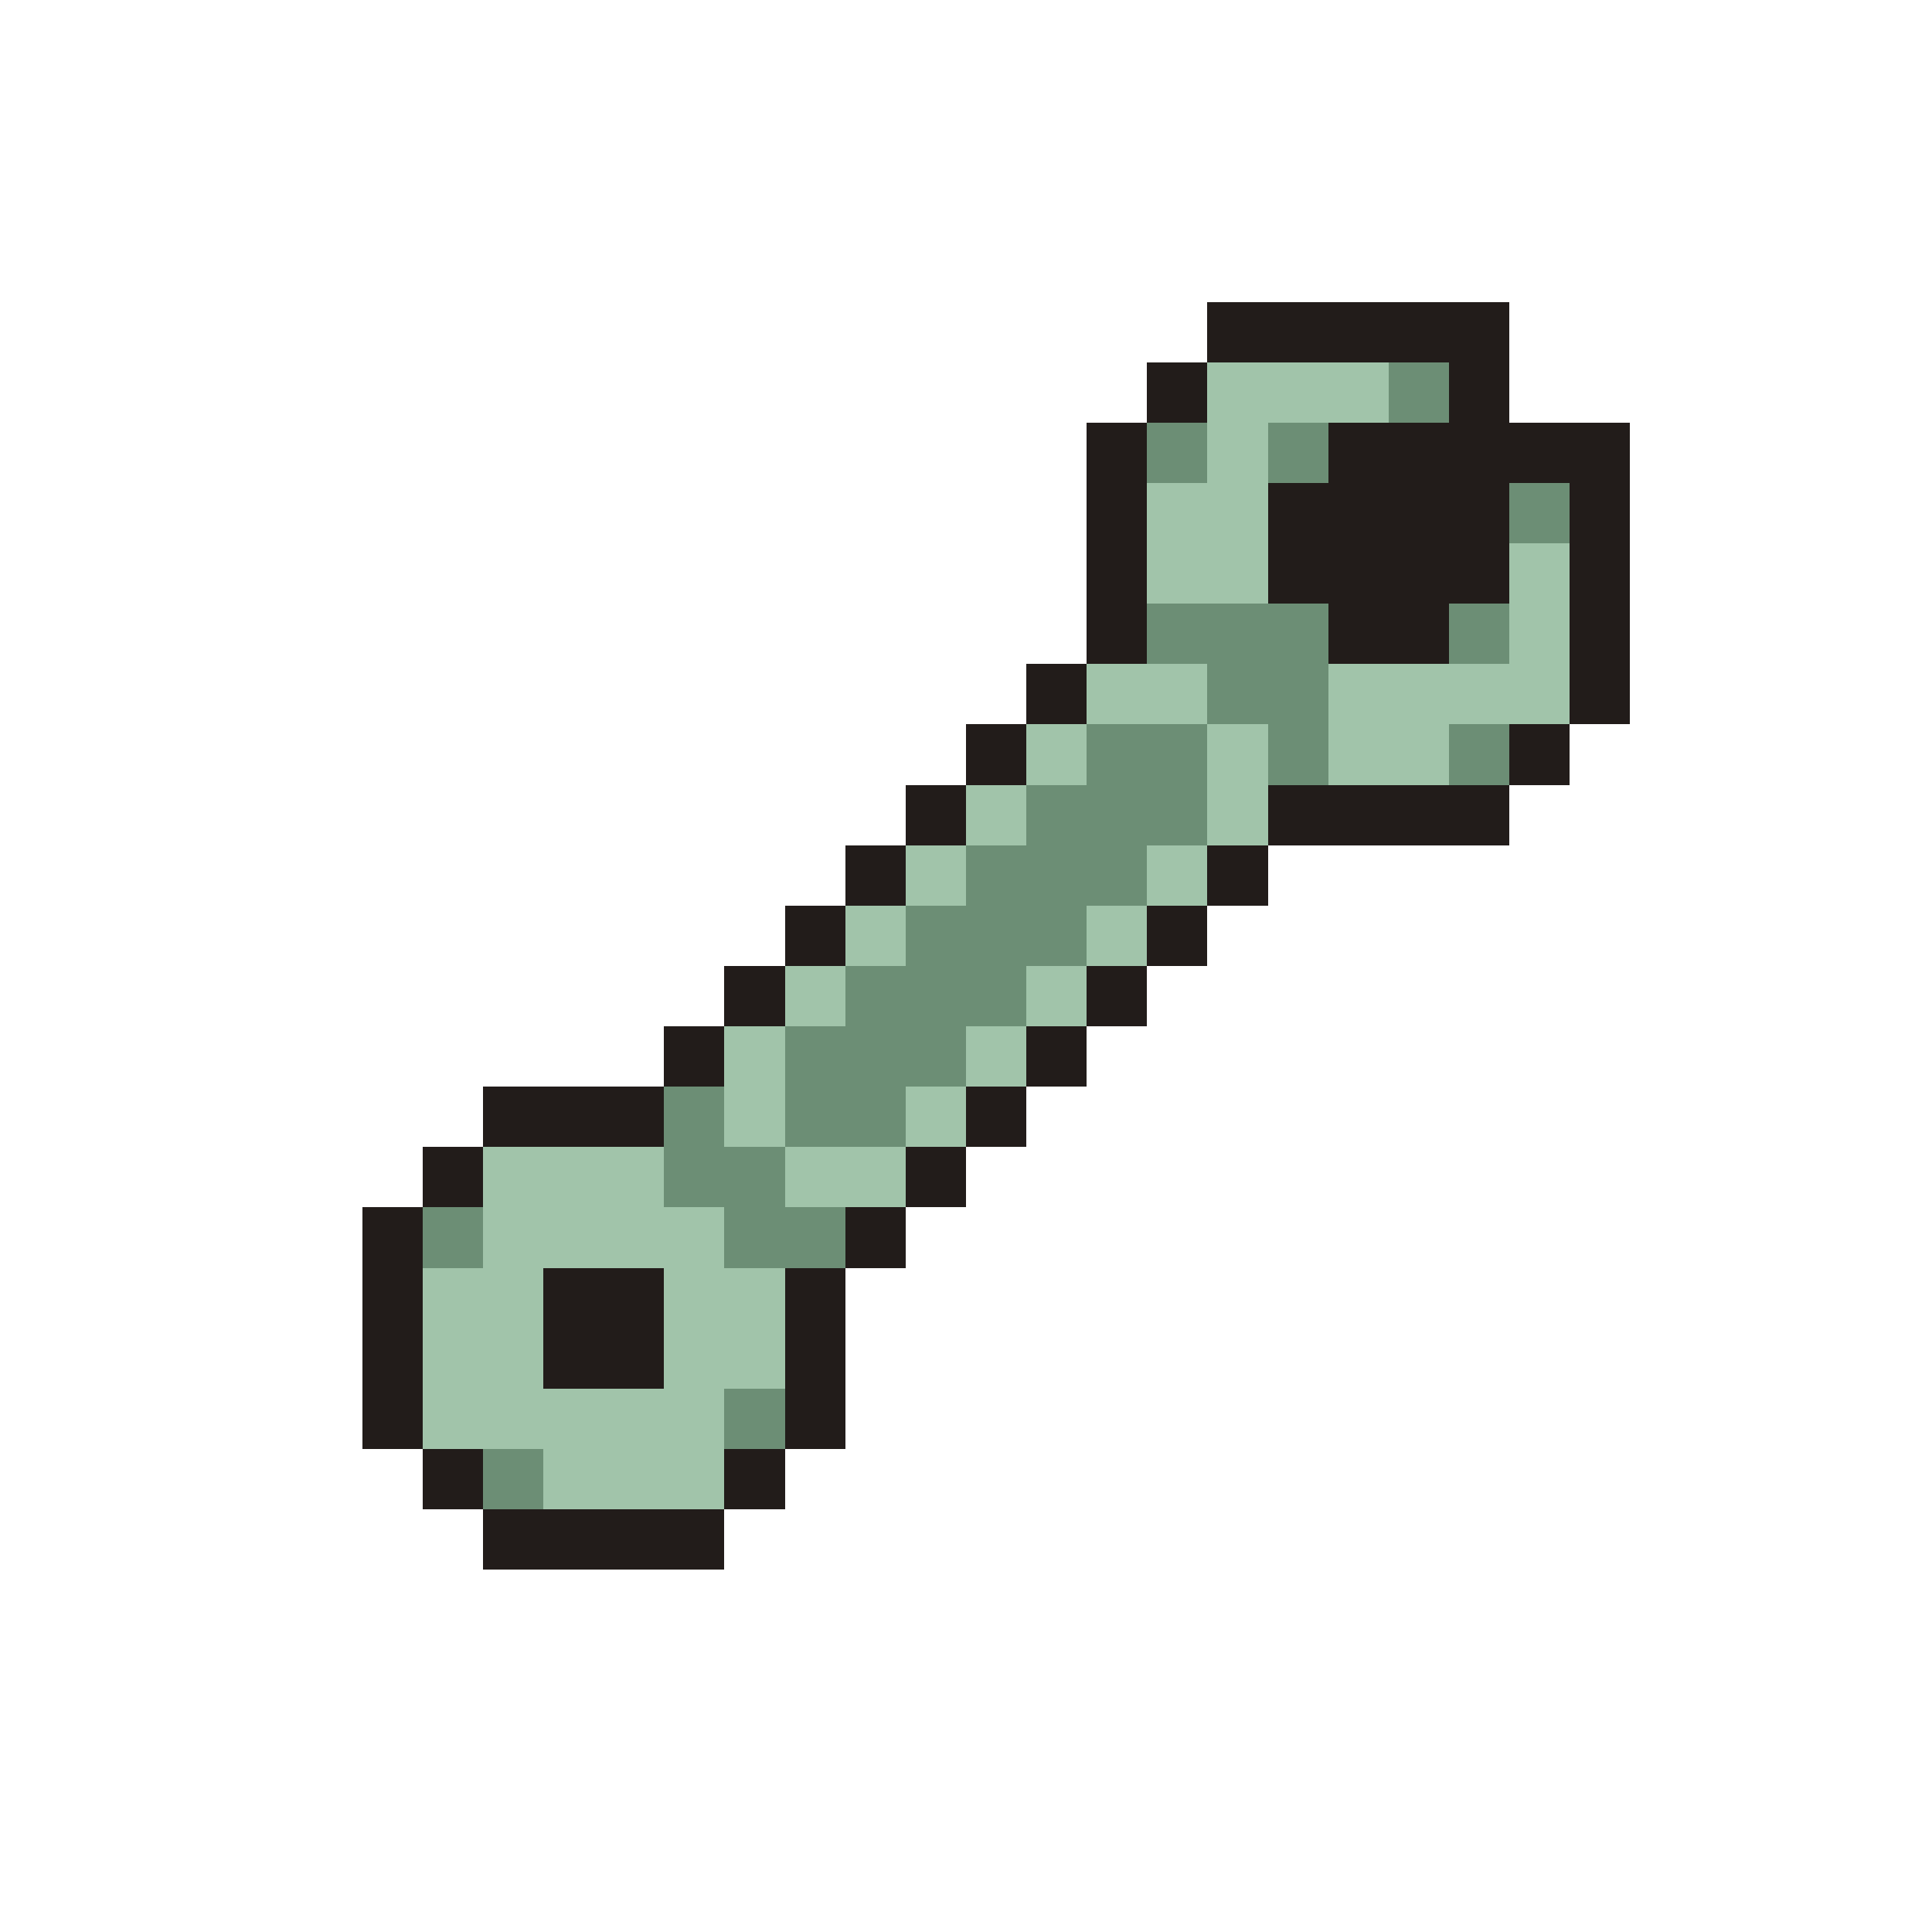 <svg xmlns="http://www.w3.org/2000/svg" viewBox="0 -0.5 32 32" shape-rendering="crispEdges">
<path stroke="#221c1a" d="M20 5h5M19 6h1M24 6h1M18 7h1M22 7h5M18 8h1M21 8h4M26 8h1M18 9h1M21 9h4M26 9h1M18 10h1M22 10h2M26 10h1M17 11h1M26 11h1M16 12h1M25 12h1M15 13h1M21 13h4M14 14h1M20 14h1M13 15h1M19 15h1M12 16h1M18 16h1M11 17h1M17 17h1M8 18h3M16 18h1M7 19h1M15 19h1M6 20h1M14 20h1M6 21h1M9 21h2M13 21h1M6 22h1M9 22h2M13 22h1M6 23h1M13 23h1M7 24h1M12 24h1M8 25h4" />
<path stroke="#a1c4aa" d="M20 6h3M20 7h1M19 8h2M19 9h2M25 9h1M25 10h1M18 11h2M22 11h4M17 12h1M20 12h1M22 12h2M16 13h1M20 13h1M15 14h1M19 14h1M14 15h1M18 15h1M13 16h1M17 16h1M12 17h1M16 17h1M12 18h1M15 18h1M8 19h3M13 19h2M8 20h4M7 21h2M11 21h2M7 22h2M11 22h2M7 23h5M9 24h3" />
<path stroke="#6c8e75" d="M23 6h1M19 7h1M21 7h1M25 8h1M19 10h3M24 10h1M20 11h2M18 12h2M21 12h1M24 12h1M17 13h3M16 14h3M15 15h3M14 16h3M13 17h3M11 18h1M13 18h2M11 19h2M7 20h1M12 20h2M12 23h1M8 24h1" />
</svg>